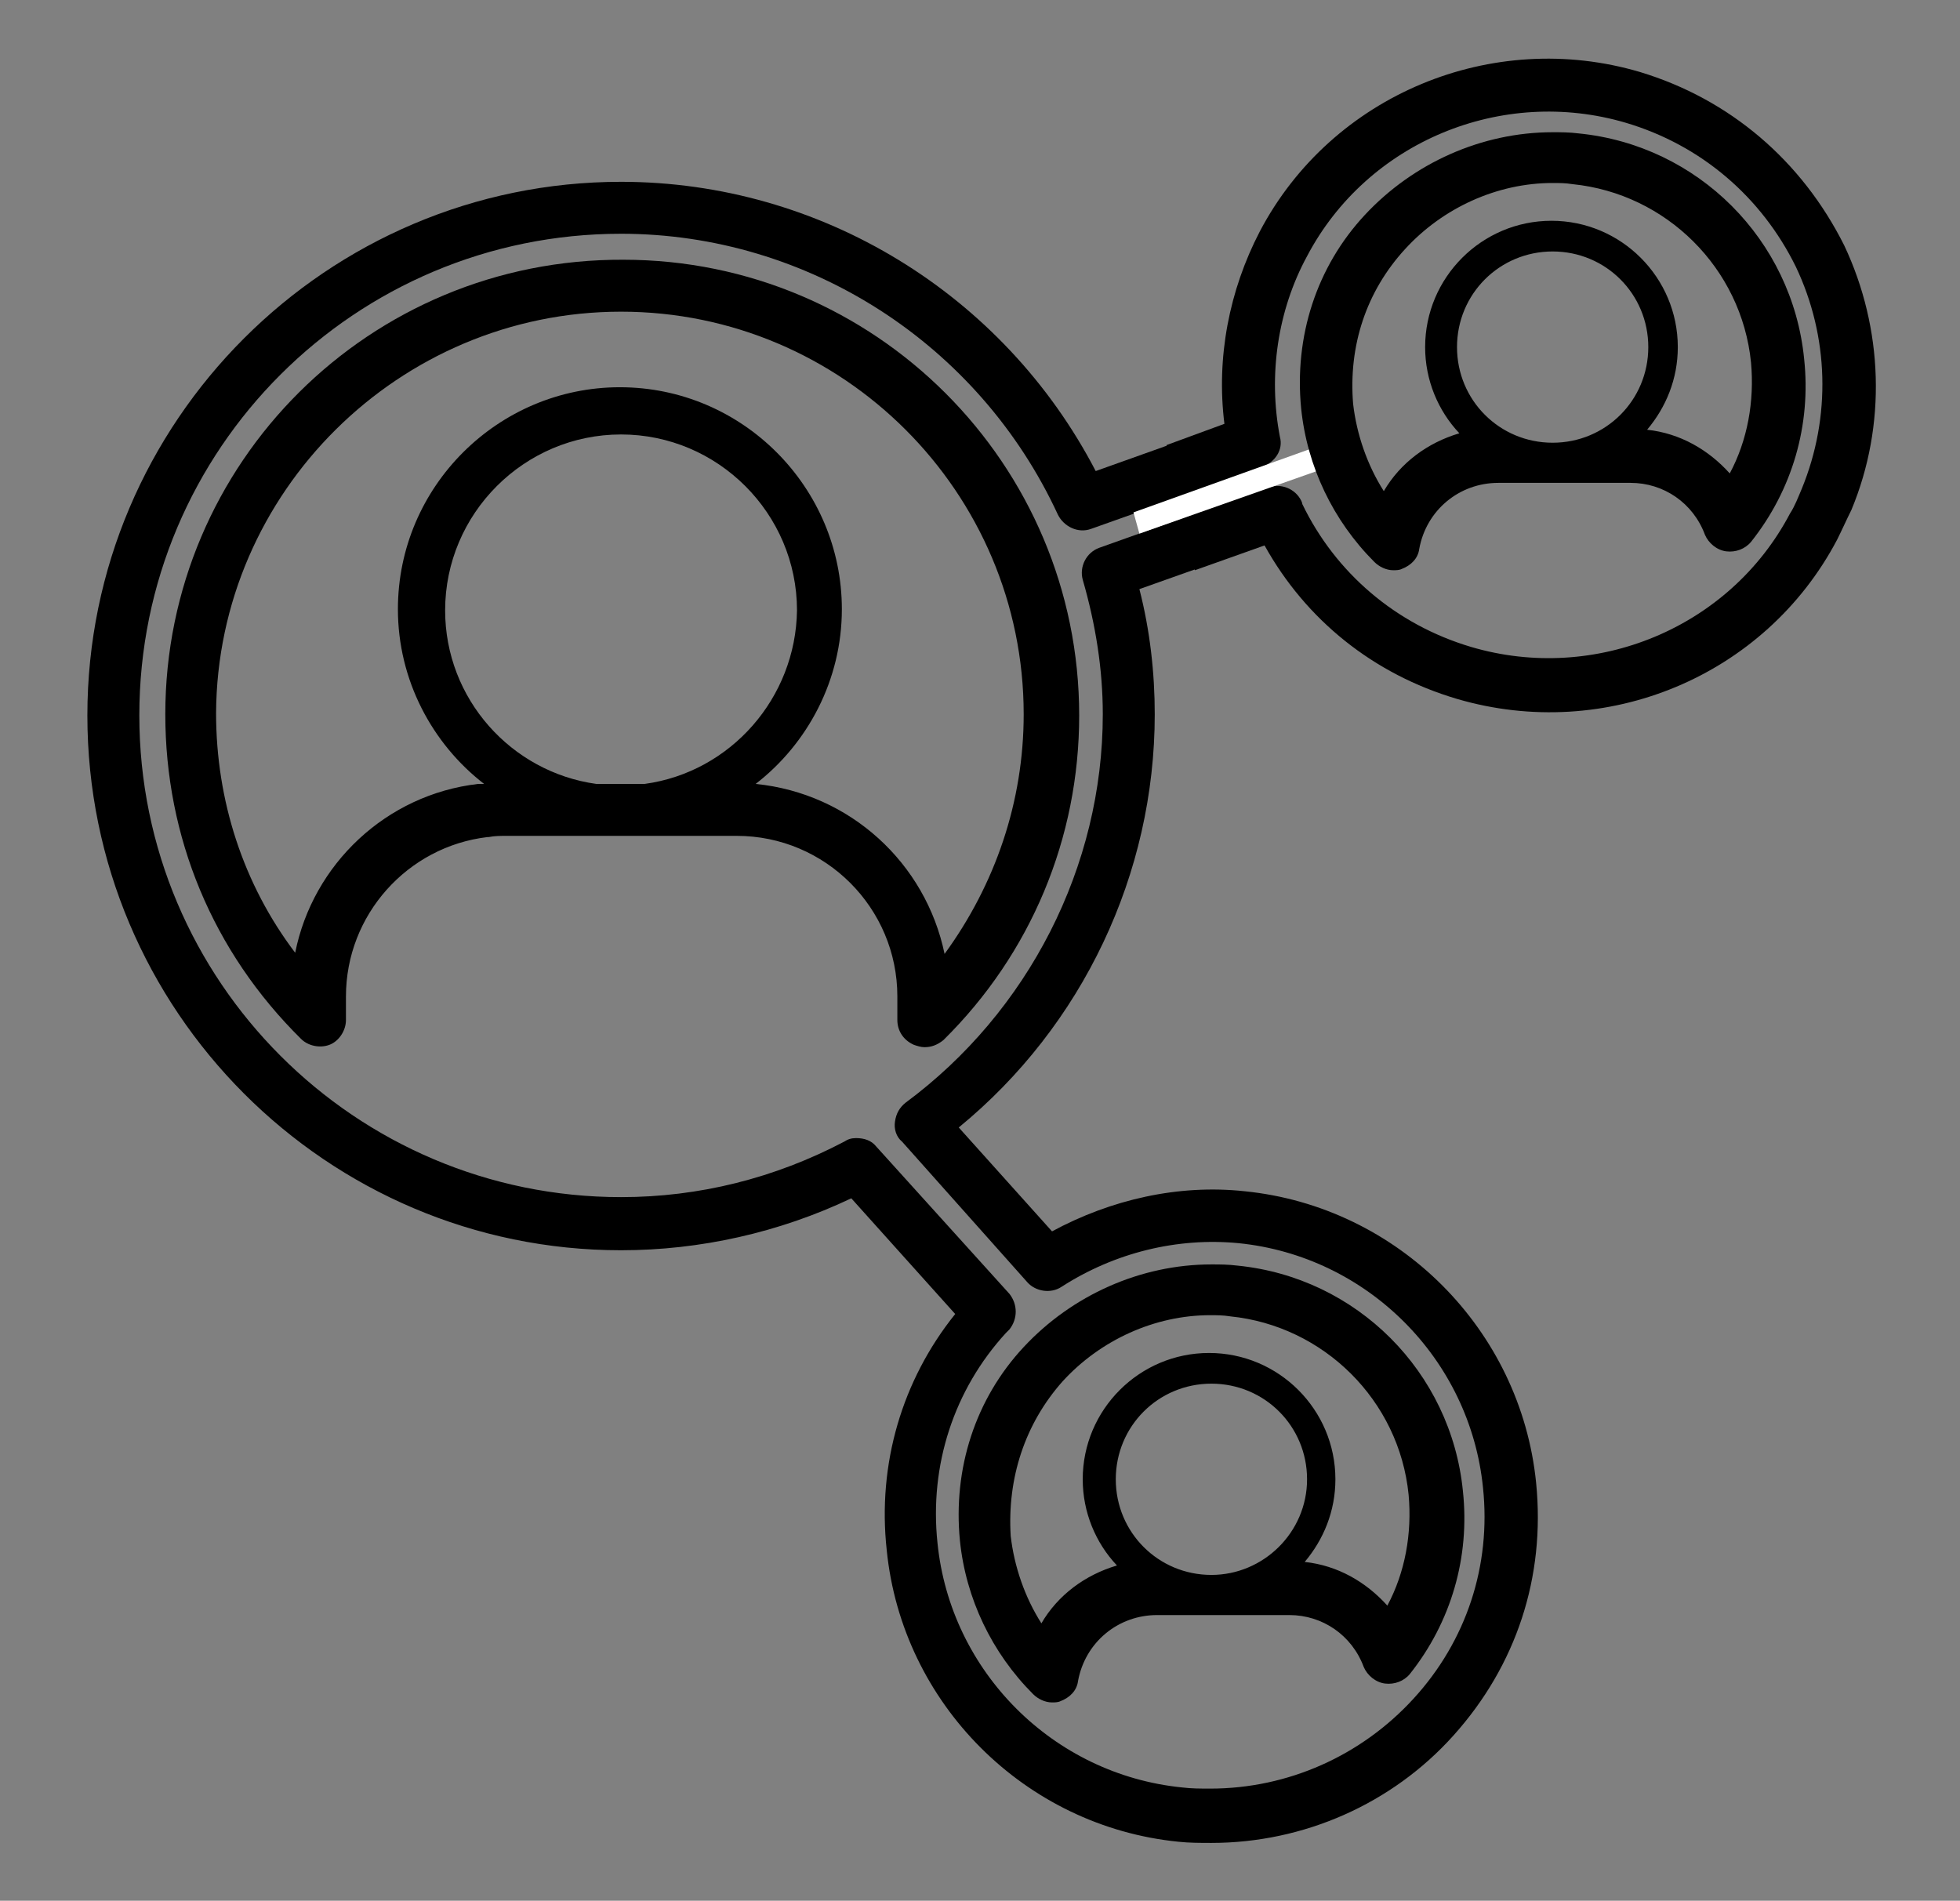 <svg xmlns="http://www.w3.org/2000/svg" xmlns:xlink="http://www.w3.org/1999/xlink" id="Capa_1" x="0px" y="0px" viewBox="0 0 166 161" xml:space="preserve">
<rect x="0" y="0" width="166" height="161" fill="#808080" stroke="none"/>
<g id="XMLID_4489_">
	<path id="XMLID_4500_" d="M81.3,130.5c0.5,4.9,2.7,9.5,6.2,13c0.4,0.4,1,0.7,1.6,0.7c0.2,0,0.5,0,0.7-0.1c0.8-0.3,1.4-0.9,1.5-1.7   c0.6-3.3,3.4-5.6,6.7-5.6h11.2c2.8,0,5.3,1.7,6.3,4.4c0.3,0.7,1,1.3,1.8,1.4c0.8,0.1,1.6-0.2,2.1-0.8c3.5-4.4,5.1-9.9,4.5-15.5   c-1-10.1-9-18.1-19.1-19.1c-0.8-0.1-1.5-0.1-2.2-0.1c-6,0-11.8,2.6-15.9,7C82.6,118.5,80.7,124.4,81.3,130.5z M102.6,133.4   c-4.5,0-8.1-3.6-8.1-8.1c0-4.5,3.6-8.1,8.1-8.1c4.5,0,8.1,3.6,8.1,8.1C110.7,129.8,107,133.4,102.6,133.4z M90,117   c3.2-3.5,7.8-5.6,12.5-5.6c0.5,0,1.1,0,1.7,0.1c7.9,0.8,14.3,7.1,15.1,15.1c0.3,3.3-0.3,6.6-1.8,9.4c-1.8-2-4.2-3.4-7-3.7   c1.6-1.9,2.6-4.3,2.6-7c0-5.9-4.8-10.7-10.7-10.7c-5.9,0-10.7,4.8-10.7,10.7c0,2.8,1.1,5.4,2.9,7.3c-2.7,0.8-5,2.5-6.4,4.9   c-1.4-2.2-2.3-4.8-2.6-7.4C85.3,125.2,86.8,120.6,90,117z"></path>
	<path id="XMLID_4496_" d="M25.5,88c0.6,0.6,1.6,0.8,2.4,0.5c0.8-0.3,1.4-1.2,1.4-2.1v-2c0-6.9,5.2-12.7,12-13.5c0,0,0.1,0,0.1,0   c0.5-0.1,1-0.1,1.5-0.1h19.5c7.5,0,13.6,6.1,13.6,13.6v2c0,0.9,0.5,1.7,1.4,2.1c0.3,0.1,0.6,0.2,0.9,0.2c0.6,0,1.1-0.2,1.6-0.6   c7.4-7.3,11.5-17.1,11.5-27.5c0-21.3-17.3-38.6-38.6-38.6C31.3,21.9,14,39.2,14,60.5C14,70.9,18,80.6,25.5,88z M54.6,66.4h-4.1   c-7.2-1-12.8-7.2-12.8-14.7c0-8.2,6.7-14.9,14.9-14.9c8.2,0,14.9,6.7,14.9,14.9C67.4,59.1,61.9,65.4,54.6,66.4z M52.6,26.4   c18.8,0,34.1,15.3,34.1,34.1c0,7.4-2.4,14.4-6.7,20.3c-1.6-7.7-8-13.6-16-14.4c4.4-3.4,7.3-8.8,7.3-14.8c0-10.3-8.4-18.8-18.8-18.8   c-10.3,0-18.8,8.4-18.8,18.8c0,6,2.9,11.4,7.3,14.8c-0.1,0-0.1,0-0.2,0c-0.1,0-0.2,0-0.3,0c-7.8,0.9-14,6.8-15.5,14.3   c-4.4-5.8-6.7-12.9-6.7-20.3C18.4,41.7,33.8,26.4,52.6,26.4z"></path>
	<path id="XMLID_4490_" d="M96.5,49.9l10.7-3.8L104,35.9l-11.2,4c-7.8-15-23.3-24.5-40.2-24.5c-24.9,0-45.2,20.3-45.2,45.2   c0,25,20.3,45.3,45.2,45.3c6.7,0,13.4-1.5,19.5-4.4l8.8,9.8c-4.5,5.6-6.6,12.7-5.8,20c1.3,13,11.7,23.4,24.7,24.7   c0.9,0.1,1.9,0.1,2.8,0.1c7.8,0,15.3-3.3,20.5-9.1c5.3-5.9,7.8-13.4,7-21.4c-1.3-13-11.7-23.4-24.7-24.7   c-5.6-0.6-11.3,0.7-16.3,3.4l-7.9-8.8C91.7,86.9,97.8,74,97.8,60.5C97.8,57,97.4,53.4,96.5,49.9 M52.6,19.8   c15.8,0,30.3,9.3,37,23.8c0.5,1,1.7,1.6,2.8,1.2l14.9-5.3c1.1-0.4,1.5,1.4,0.4,1.7l-14.6,5.2c-1.1,0.4-1.7,1.6-1.4,2.7   c1.1,3.8,1.7,7.6,1.7,11.4c0,12.9-6.3,25.2-16.7,32.9c-0.5,0.4-0.8,0.9-0.9,1.6c-0.1,0.6,0.1,1.3,0.6,1.7L87,108.6   c0.7,0.8,2,1,2.9,0.4c4.5-2.9,9.8-4.2,15-3.7c10.9,1.1,19.6,9.8,20.7,20.7c0.7,6.6-1.4,13-5.9,17.9c-4.4,4.8-10.6,7.6-17.2,7.6   c-0.8,0-1.6,0-2.4-0.1c-10.9-1.1-19.6-9.8-20.7-20.7c-0.7-6.6,1.4-13,5.8-17.8c0.1-0.1,0.2-0.2,0.3-0.3c0.7-0.9,0.7-2.1,0-3   L74.2,97.1c-0.4-0.5-1-0.7-1.7-0.7c-0.4,0-0.7,0.1-1,0.3c-5.9,3.1-12.3,4.7-18.9,4.7c-22.5,0-40.8-18.3-40.8-40.8   C11.8,38,30.1,19.8,52.6,19.8z"></path>
	<path d="M138.9,6.1c-12.5-3.7-26.1,1.9-32.2,13.5c-2.6,5-3.7,10.7-3,16.3l-4.9,1.8c0.3,1.5,0.6,2.9,0.9,4.4l7.3-2.6   c1-0.4,1.7-1.4,1.4-2.5c-1-5.2-0.2-10.7,2.3-15.3c5.1-9.7,16.5-14.4,27-11.3c6.4,1.9,11.5,6.3,14.4,12.2c2.8,5.9,3,12.7,0.5,18.8   c-0.3,0.7-0.6,1.5-1,2.1c-5.1,9.7-16.5,14.4-27,11.3c-6.4-1.9-11.5-6.3-14.3-12.1c0-0.1-0.1-0.3-0.1-0.3c-0.5-1-1.7-1.5-2.8-1.1   l-7.3,2.6c0.3,1.5,0.7,2.9,1.1,4.4l5.9-2.1c3.5,6.3,9.2,10.9,16.3,13c12.6,3.7,26.1-1.9,32.2-13.5c0.4-0.8,0.8-1.7,1.2-2.5   c3-7.2,2.7-15.4-0.6-22.4C152.6,13.6,146.5,8.4,138.9,6.1z"></path>
	<polygon fill="#FFFFFF" points="96,43.4 113,37.3 113.8,39.1 96.5,45.2  "></polygon>
	<path id="XMLID_1_" d="M110.2,34.6c0.5,4.9,2.7,9.5,6.2,13c0.4,0.4,1,0.7,1.6,0.7c0.2,0,0.5,0,0.7-0.1c0.8-0.3,1.4-0.9,1.5-1.7   c0.6-3.3,3.4-5.6,6.7-5.6h11.2c2.8,0,5.3,1.7,6.3,4.4c0.3,0.7,1,1.3,1.8,1.4c0.8,0.1,1.6-0.2,2.1-0.8c3.5-4.4,5.1-9.9,4.5-15.5   c-1-10.1-9-18.1-19.1-19.1c-0.8-0.1-1.5-0.1-2.2-0.1c-6,0-11.8,2.6-15.9,7C111.5,22.6,109.6,28.5,110.2,34.6z M131.5,37.5   c-4.5,0-8.1-3.6-8.1-8.1c0-4.5,3.6-8.1,8.1-8.1c4.5,0,8.1,3.6,8.1,8.1C139.6,33.9,136,37.5,131.5,37.5z M119,21.1   c3.2-3.5,7.8-5.6,12.5-5.6c0.5,0,1.1,0,1.7,0.1c7.9,0.8,14.3,7.1,15.1,15.1c0.3,3.3-0.3,6.6-1.8,9.4c-1.8-2-4.2-3.4-7-3.7   c1.6-1.9,2.6-4.3,2.6-7c0-5.9-4.8-10.7-10.7-10.7c-5.9,0-10.7,4.8-10.7,10.7c0,2.8,1.1,5.4,2.9,7.3c-2.7,0.8-5,2.5-6.4,4.9   c-1.4-2.2-2.3-4.8-2.6-7.4C114.2,29.3,115.7,24.7,119,21.1z"></path>
</g>
</svg>